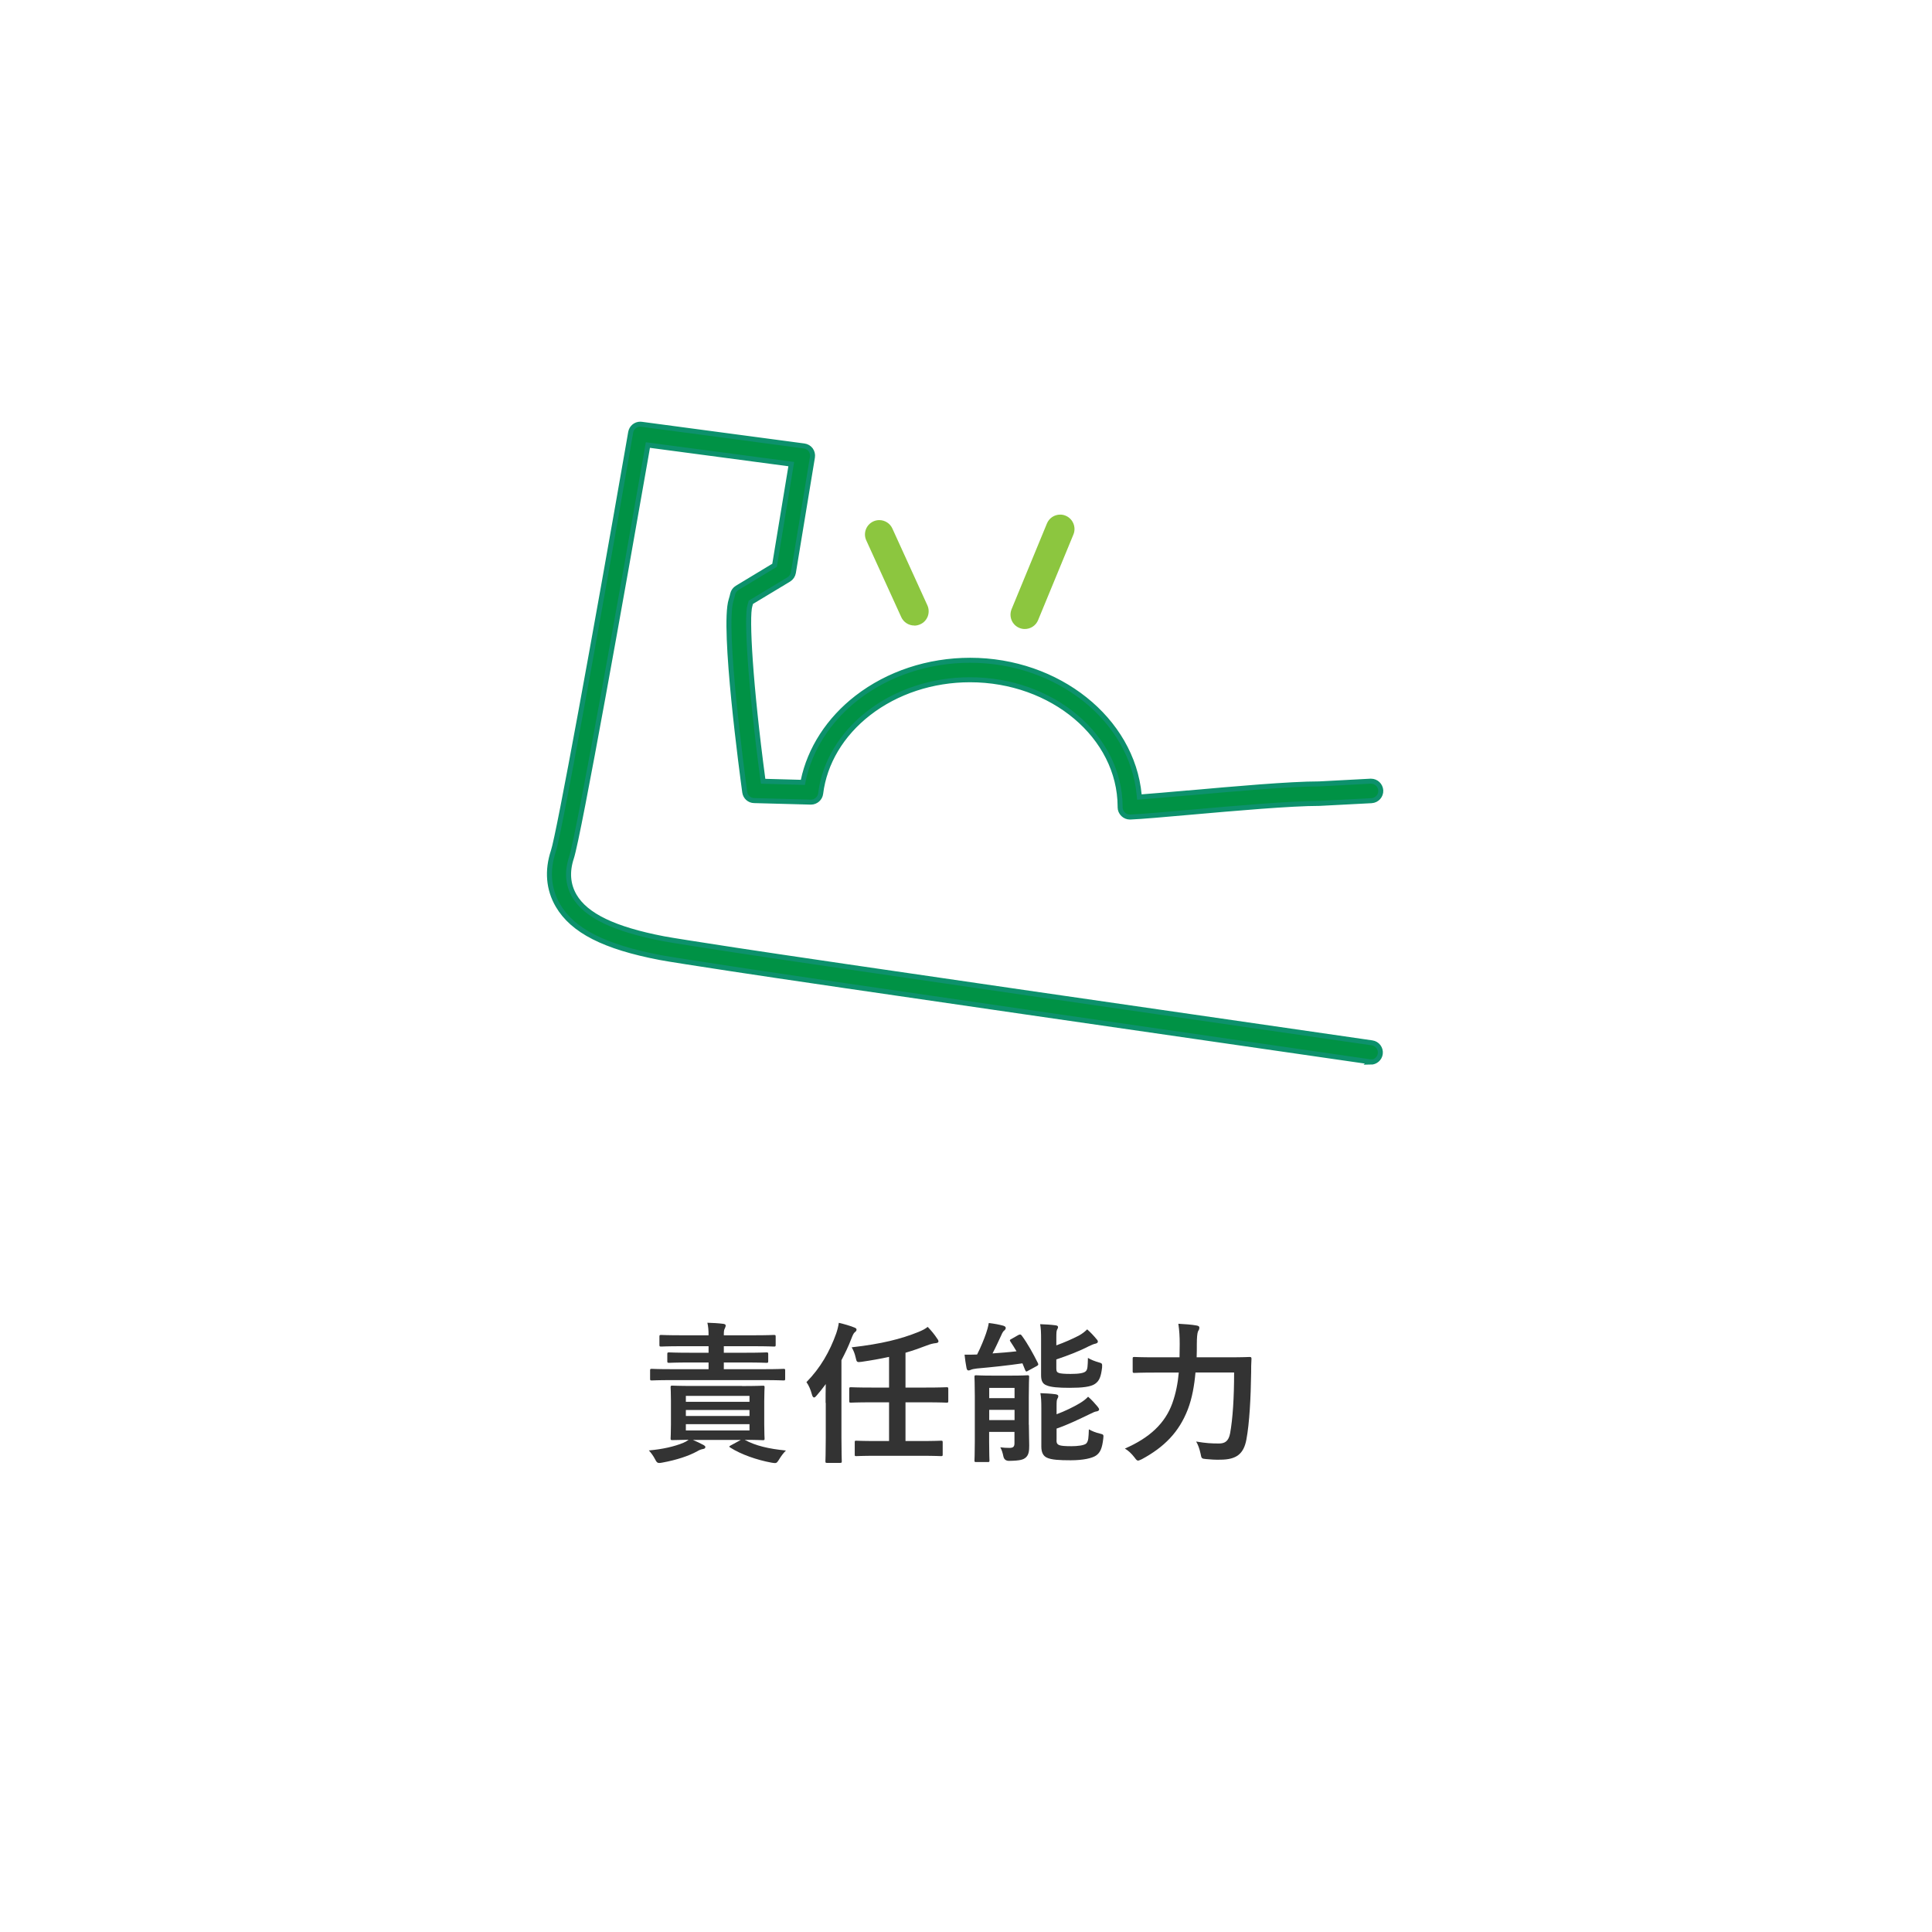 <?xml version="1.0" encoding="UTF-8"?><svg id="_レイヤー_2" xmlns="http://www.w3.org/2000/svg" xmlns:xlink="http://www.w3.org/1999/xlink" viewBox="0 0 228 228"><defs><style>.cls-1{fill:#009245;stroke:#0d916c;stroke-miterlimit:10;stroke-width:.59px;}.cls-2{fill:#333;}.cls-3{fill:#8cc63f;}.cls-4{fill:#fff;filter:url(#drop-shadow-1);}</style><filter id="drop-shadow-1" filterUnits="userSpaceOnUse"><feOffset dx="0" dy="0"/><feGaussianBlur result="blur" stdDeviation="4.51"/><feFlood flood-color="#000" flood-opacity=".15"/><feComposite in2="blur" operator="in"/><feComposite in="SourceGraphic"/></filter></defs><g id="_アントレプレナーとは"><g><circle class="cls-4" cx="113.58" cy="114.46" r="100"/><g><path class="cls-2" d="M87.56,163.57c1.73,0,2.34-.04,2.47-.04,.18,0,.2,.02,.2,.2,0,.13-.04,.59-.04,1.62v2.74c0,1.08,.04,1.57,.04,1.67,0,.18-.02,.2-.2,.2-.13,0-.68-.04-2.14-.04,1.28,.7,2.83,1.06,4.86,1.26-.29,.29-.54,.61-.85,1.12-.18,.27-.25,.36-.43,.36-.11,0-.23-.02-.43-.05-1.69-.31-3.58-.96-4.86-1.78-.18-.11-.13-.16,.09-.27l1.15-.63h-5.65c.43,.18,.85,.38,1.24,.59,.18,.11,.23,.16,.23,.25,0,.13-.09,.2-.27,.23-.2,.04-.4,.09-.7,.27-.95,.54-2.48,1.04-4.09,1.33-.18,.04-.31,.05-.4,.05-.2,0-.31-.11-.45-.4-.23-.45-.54-.86-.76-1.08,1.62-.14,3.04-.47,4.07-.9,.22-.09,.41-.2,.63-.36-1.3,.02-1.82,.04-1.91,.04-.2,0-.22-.02-.22-.2,0-.13,.04-.59,.04-1.67v-2.74c0-1.03-.04-1.49-.04-1.62,0-.18,.02-.2,.22-.2,.11,0,.74,.04,2.47,.04h5.73Zm-8.37-.7c-1.6,0-2.16,.04-2.27,.04-.18,0-.2-.02-.2-.2v-.99c0-.16,.02-.18,.2-.18,.11,0,.67,.04,2.27,.04h4.43v-.79h-2.2c-1.73,0-2.34,.04-2.45,.04-.2,0-.22-.02-.22-.2v-.83c0-.18,.02-.2,.22-.2,.11,0,.72,.04,2.45,.04h2.2v-.77h-3.17c-1.73,0-2.3,.04-2.41,.04-.2,0-.22-.02-.22-.2v-.97c0-.18,.02-.2,.22-.2,.11,0,.68,.04,2.41,.04h3.17c0-.61-.04-1.04-.14-1.48,.67,.02,1.26,.05,1.89,.13,.18,.02,.27,.11,.27,.18,0,.14-.04,.22-.11,.38-.09,.14-.11,.36-.11,.79h3.49c1.73,0,2.3-.04,2.41-.04,.2,0,.22,.02,.22,.2v.97c0,.18-.02,.2-.22,.2-.11,0-.68-.04-2.41-.04h-3.49v.77h2.57c1.73,0,2.34-.04,2.45-.04,.2,0,.22,.02,.22,.2v.83c0,.18-.02,.2-.22,.2-.11,0-.72-.04-2.45-.04h-2.57v.79h4.77c1.6,0,2.16-.04,2.27-.04,.18,0,.2,.02,.2,.18v.99c0,.18-.02,.2-.2,.2-.11,0-.67-.04-2.27-.04h-11Zm1.75,2.56h7.51v-.7h-7.51v.7Zm7.51,1.67v-.7h-7.51v.7h7.51Zm0,.97h-7.51v.74h7.51v-.74Z"/><path class="cls-2" d="M97.43,165.55c0-.65,0-1.44,.02-2.21-.36,.49-.72,.94-1.06,1.33-.13,.16-.23,.25-.32,.25-.11,0-.2-.13-.27-.41-.14-.52-.36-1.03-.63-1.4,1.66-1.69,2.75-3.62,3.51-5.74,.14-.41,.25-.83,.31-1.26,.68,.16,1.24,.32,1.8,.54,.18,.07,.29,.13,.29,.25,0,.14-.05,.2-.2,.32-.13,.09-.25,.34-.43,.81-.32,.85-.72,1.67-1.15,2.49v9.18c0,1.76,.04,2.65,.04,2.74,0,.18-.02,.2-.22,.2h-1.51c-.18,0-.2-.02-.2-.2,0-.11,.04-.97,.04-2.74v-4.14Zm6.05,6.25c-1.73,0-2.32,.04-2.43,.04-.18,0-.18-.02-.18-.2v-1.42c0-.18,0-.2,.18-.2,.11,0,.7,.04,2.43,.04h1.44v-4.57h-2.03c-1.76,0-2.36,.04-2.47,.04-.18,0-.2-.02-.2-.2v-1.4c0-.2,.02-.22,.2-.22,.11,0,.7,.04,2.47,.04h2.03v-3.62c-1.01,.22-2.07,.41-3.24,.58-.54,.07-.58,.07-.7-.5-.11-.49-.25-.83-.47-1.21,3.55-.4,5.83-.99,7.85-1.8,.54-.22,.83-.38,1.12-.61,.45,.47,.79,.88,1.13,1.4,.11,.14,.14,.23,.14,.32,0,.11-.11,.18-.34,.2-.25,.02-.63,.11-1.03,.27-.83,.32-1.66,.61-2.52,.86v4.11h2.38c1.76,0,2.36-.04,2.47-.04,.18,0,.2,.02,.2,.22v1.4c0,.18-.02,.2-.2,.2-.11,0-.7-.04-2.47-.04h-2.38v4.57h1.76c1.73,0,2.32-.04,2.43-.04,.18,0,.2,.02,.2,.2v1.42c0,.18-.02,.2-.2,.2-.11,0-.7-.04-2.43-.04h-5.15Z"/><path class="cls-2" d="M120.21,157.54c.2-.11,.27-.05,.38,.09,.7,.95,1.35,2.14,1.89,3.22,.09,.18,.07,.25-.13,.36l-1.03,.56c-.2,.13-.25,.11-.34-.09l-.32-.79c-1.69,.25-3.57,.45-5.38,.61-.34,.04-.58,.09-.72,.16-.09,.04-.16,.07-.27,.07s-.18-.07-.23-.29c-.09-.49-.18-1.04-.23-1.57,.47,0,1.01,0,1.48-.02,.45-.88,.85-1.89,1.06-2.5,.14-.41,.23-.72,.32-1.22,.72,.09,1.19,.18,1.71,.32,.2,.07,.29,.14,.29,.27s-.09,.23-.2,.32c-.09,.07-.2,.23-.32,.52-.29,.63-.68,1.48-1.04,2.16,.97-.07,1.93-.14,2.83-.25-.23-.4-.47-.77-.72-1.15-.11-.16-.07-.22,.13-.31l.86-.49Zm1.21,10.59c0,.92,.04,1.89,.04,2.45,0,.61-.04,1.1-.4,1.42-.29,.25-.63,.38-1.98,.4q-.56,0-.67-.54c-.09-.45-.2-.76-.36-1.06,.41,.05,.65,.07,1.08,.07s.59-.14,.59-.54v-1.35h-2.99v1.17c0,1.42,.04,2.11,.04,2.21,0,.16-.02,.18-.2,.18h-1.37c-.18,0-.2-.02-.2-.18,0-.13,.04-.76,.04-2.21v-5.4c0-1.46-.04-2.12-.04-2.25,0-.18,.02-.2,.2-.2,.13,0,.58,.04,1.91,.04h2.25c1.33,0,1.78-.04,1.89-.04,.18,0,.2,.02,.2,.2,0,.11-.04,.9-.04,2.41v3.22Zm-4.68-4.34v1.21h2.99v-1.21h-2.99Zm2.99,3.8v-1.21h-2.99v1.21h2.99Zm4.93-8.82c.99-.36,1.85-.74,2.65-1.15,.41-.22,.74-.49,.99-.74,.45,.4,.79,.77,1.1,1.15,.13,.13,.16,.22,.16,.31,0,.11-.11,.18-.25,.22-.2,.04-.47,.14-.83,.32-1.12,.58-2.43,1.08-3.82,1.55v1.06c0,.32,.05,.45,.31,.54,.22,.07,.63,.11,1.37,.11,.95,0,1.58-.09,1.8-.32,.22-.22,.22-.58,.25-1.57,.36,.22,.83,.4,1.26,.52s.43,.13,.41,.61c-.13,1.08-.32,1.58-.83,1.93-.5,.36-1.53,.47-3.01,.47-1.28,0-2.25-.07-2.75-.31-.41-.16-.61-.5-.61-1.17v-4.27c0-.77-.02-1.26-.11-1.76,.58,.02,1.21,.05,1.8,.13,.2,.02,.31,.09,.31,.2,0,.13-.05,.2-.11,.31-.07,.16-.09,.31-.09,.99v.88Zm.02,11.16c0,.34,.05,.49,.32,.61,.22,.09,.67,.13,1.44,.13,.7,0,1.51-.09,1.75-.32,.27-.29,.27-.7,.31-1.67,.36,.2,.83,.4,1.3,.5,.45,.11,.45,.13,.4,.59-.13,1.12-.34,1.64-.85,2-.47,.32-1.53,.56-2.99,.56-1.33,0-2.3-.05-2.84-.32-.4-.2-.63-.59-.63-1.31v-4.54c0-.77-.02-1.24-.11-1.75,.58,.02,1.21,.05,1.8,.13,.2,.04,.31,.09,.31,.22s-.05,.22-.11,.32c-.07,.14-.09,.25-.09,.96v.86c.97-.36,1.98-.85,2.75-1.31,.41-.25,.72-.49,.97-.76,.45,.38,.79,.79,1.12,1.17,.13,.16,.18,.25,.18,.34,0,.11-.13,.2-.29,.22-.2,.02-.45,.14-.81,.32-1.24,.59-2.48,1.21-3.92,1.71v1.35Z"/><path class="cls-2" d="M141.08,161.98c-.13,1.51-.4,3.04-.9,4.34-1.03,2.67-2.77,4.45-5.44,5.89-.22,.09-.34,.16-.43,.16-.14,0-.23-.11-.43-.38-.36-.47-.76-.83-1.13-1.04,2.94-1.28,4.75-2.99,5.6-5.35,.41-1.15,.65-2.36,.76-3.62h-2.81c-1.73,0-2.32,.04-2.41,.04-.2,0-.22-.02-.22-.2v-1.48c0-.18,.02-.2,.22-.2,.09,0,.68,.04,2.41,.04h2.9c0-.52,.02-1.04,.02-1.57,0-.88-.04-1.58-.16-2.39,.7,.04,1.51,.09,2.12,.2,.27,.04,.36,.13,.36,.25,0,.2-.07,.31-.16,.45-.09,.22-.14,.74-.14,1.53,0,.49,0,1.01-.02,1.53h3.78c1.75,0,2.34-.04,2.47-.04,.18,0,.22,.04,.22,.22-.04,.54-.04,1.15-.04,1.62-.04,2.99-.2,5.98-.56,7.9-.32,1.73-1.21,2.36-3.01,2.38-.68,.02-1.19-.02-1.73-.07-.56-.05-.56-.07-.67-.65-.13-.58-.29-1.04-.52-1.42,1.17,.2,1.82,.23,2.7,.23,.67,0,1.13-.25,1.31-1.21,.31-1.73,.47-4.16,.47-7.17h-4.56Z"/></g><path class="cls-3" d="M120.94,74.23c-.22,0-.44-.04-.65-.13-.41-.17-.74-.5-.91-.91-.17-.42-.17-.88,0-1.3l4.17-10.11c.26-.64,.88-1.05,1.57-1.05,.22,0,.43,.04,.64,.13,.86,.36,1.27,1.35,.92,2.21l-4.17,10.11c-.26,.64-.88,1.05-1.57,1.05Z"/><path class="cls-3" d="M107.9,73.82c-.66,0-1.27-.39-1.54-.99l-4.13-9.06c-.39-.85-.01-1.85,.84-2.24,.22-.1,.46-.15,.7-.15,.66,0,1.27,.39,1.54,.99l4.13,9.06c.19,.41,.2,.88,.05,1.3-.16,.42-.47,.76-.88,.94-.22,.1-.46,.16-.7,.16Z"/><path class="cls-1" d="M161.8,125.31c-.05,0-.11,0-.17-.01l-1.09-.16c-15.93-2.3-64.42-9.3-74.16-10.8-4.3-.66-7.43-1.14-8.48-1.34-6.59-1.26-10.31-3.16-12.06-6.15-1.11-1.9-1.3-4.11-.54-6.39,.67-1.99,5.01-25.84,8.75-47.27l.38-2.18c.1-.55,.57-.95,1.13-.95,.05,0,.1,0,.15,.01l19.19,2.56c.31,.04,.59,.21,.77,.45,.18,.25,.26,.57,.21,.87l-2.25,13.63c-.06,.33-.25,.62-.54,.8l-4.48,2.7-.11,.39c-.42,1.32,.04,9.34,1.53,20.52l.03,.21,4.69,.13,.04-.2c.78-3.75,3.03-7.23,6.34-9.79,3.68-2.85,8.42-4.42,13.36-4.42,10.36,0,19.12,6.98,19.95,15.9l.02,.24,.24-.02c1.4-.1,3.26-.27,5.42-.46h.11c5.34-.48,11.99-1.07,15.46-1.07l6.05-.32h.06c.61,0,1.11,.48,1.15,1.09,.03,.63-.45,1.17-1.09,1.21l-6.14,.32c-3.36,0-9.97,.58-15.29,1.05-3.05,.27-5.64,.5-7.03,.56h-.06c-.29,0-.57-.11-.79-.32-.23-.22-.36-.52-.36-.83,0-.04,0-.07,0-.1-.04-8.25-7.99-14.95-17.72-14.95-4.43,0-8.67,1.4-11.95,3.94-3.21,2.49-5.22,5.86-5.67,9.49-.07,.57-.56,1.01-1.15,1.01l-6.7-.18c-.57-.01-1.03-.43-1.11-.99-.27-1.98-2.63-19.45-1.61-22.68,.08-.27,.15-.5,.19-.71,.07-.3,.26-.56,.52-.72l4.42-2.67,1.97-11.94-16.92-2.25-.19,1.1c-2.68,15.35-7.98,45.05-8.83,47.6-.55,1.66-.43,3.17,.34,4.5,1.37,2.34,4.71,3.94,10.52,5.06,.99,.19,4.24,.69,8.39,1.33,9.73,1.5,58.2,8.5,74.13,10.8l1.1,.16c.63,.09,1.06,.67,.97,1.3-.08,.56-.57,.98-1.14,.98Z"/></g></g></svg>